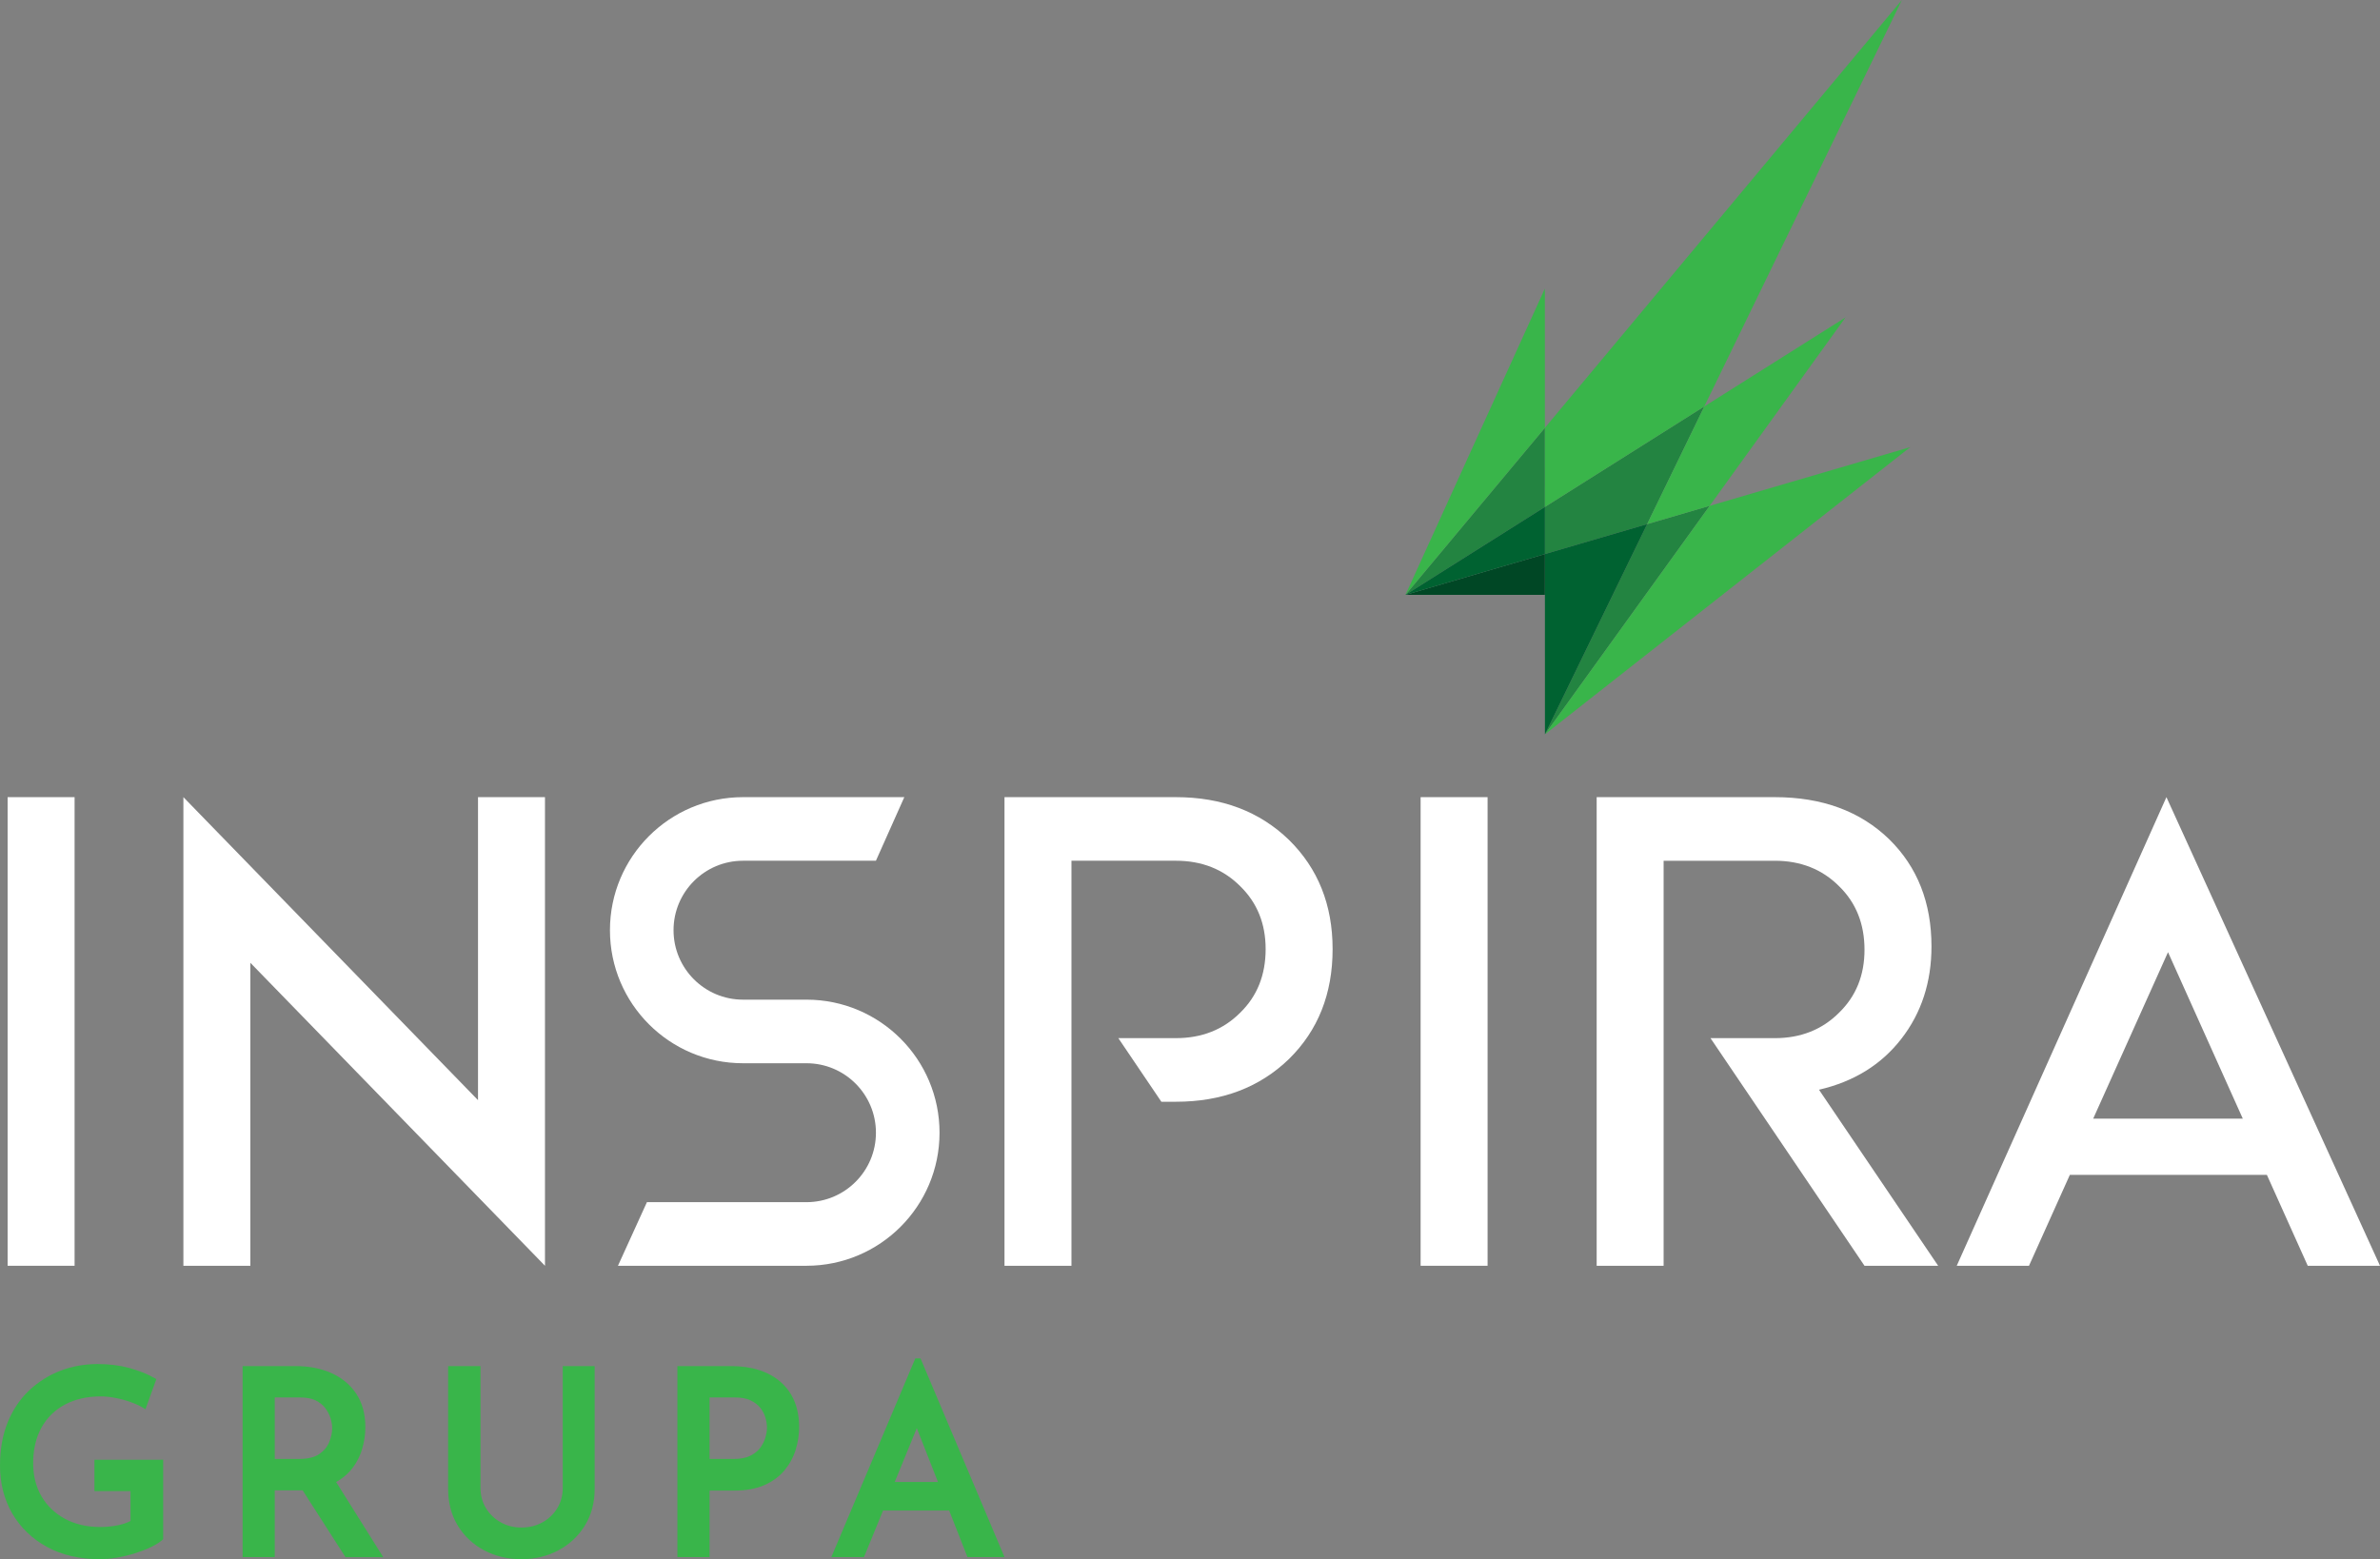<?xml version="1.0" encoding="utf-8"?>
<!-- Generator: Adobe Illustrator 16.0.3, SVG Export Plug-In . SVG Version: 6.00 Build 0)  -->
<!DOCTYPE svg PUBLIC "-//W3C//DTD SVG 1.1//EN" "http://www.w3.org/Graphics/SVG/1.1/DTD/svg11.dtd">
<svg version="1.1" id="Layer_1" xmlns="http://www.w3.org/2000/svg" xmlns:xlink="http://www.w3.org/1999/xlink" x="0px" y="0px"
	 width="174.367px" height="114.258px" viewBox="0 0 174.367 114.258" enable-background="new 0 0 174.367 114.258"
	 xml:space="preserve">
<rect x="0" y="0" width="174.367" height="114.258" fill="#808080" stroke="none"/>
<path fill="#FFFFFF" d="M174.367,92.757h-5.293l-2.994-6.661h-14.436l-2.993,6.661h-5.293l15.362-34.341L174.367,92.757z
	 M153.355,81.975h10.96l-5.479-12.199L153.355,81.975z"/>
<rect x="104.079" y="58.416" fill="#FFFFFF" width="4.906" height="34.341"/>
<polygon fill="#FFFFFF" points="39.927,58.416 39.927,92.757 18.341,70.553 18.341,92.757 13.436,92.757 13.436,58.416 
	35.021,80.621 35.021,58.416 "/>
<path fill="#FFFFFF" d="M141.996,92.757H136.6l-11.283-16.68h4.709c1.896,0,3.467-0.621,4.709-1.864
	c1.244-1.209,1.865-2.747,1.865-4.611c0-1.896-0.621-3.451-1.865-4.661c-1.242-1.242-2.813-1.864-4.709-1.864h-8.144v29.681h-4.905
	V58.416h13.049c3.467,0,6.263,1.029,8.389,3.091c2.061,2.028,3.092,4.644,3.092,7.849c0,2.617-0.736,4.874-2.208,6.771
	c-1.473,1.897-3.483,3.14-6.034,3.729L141.996,92.757z"/>
<rect x="0.559" y="58.416" fill="#FFFFFF" width="4.906" height="34.341"/>
<path fill="#FFFFFF" d="M59.084,73.256h-0.103h-4.442h-0.103c-2.811,0-5.09-2.279-5.09-5.09s2.279-5.09,5.09-5.09h9.737l2.08-4.66
	H54.437c-5.385,0-9.75,4.365-9.75,9.75s4.365,9.75,9.75,9.75h0.103h4.442h0.103c2.811,0,5.089,2.279,5.089,5.091
	c0,2.811-2.279,5.089-5.089,5.089H47.396l-2.122,4.661h13.81c5.385,0,9.75-4.365,9.75-9.75
	C68.834,77.621,64.469,73.256,59.084,73.256"/>
<path fill="#FFFFFF" d="M94.442,77.598c2.126-2.093,3.189-4.774,3.189-8.045c0-3.238-1.063-5.904-3.189-7.997
	c-2.158-2.093-4.923-3.14-8.291-3.14H73.593v34.341h4.906V63.076h7.653c1.896,0,3.467,0.622,4.709,1.864
	c1.242,1.21,1.864,2.747,1.864,4.612c0,1.896-0.622,3.451-1.864,4.66c-1.242,1.244-2.813,1.864-4.709,1.864h-4.219l3.152,4.661
	h1.066C89.52,80.738,92.284,79.691,94.442,77.598"/>
<path fill="#39B54A" d="M102.969,43.594"/>
<g>
	<g>
		<defs>
			<path id="SVGID_1_" d="M102.969,43.594L102.969,43.594z"/>
		</defs>
		<clipPath id="SVGID_2_">
			<use xlink:href="#SVGID_1_"  overflow="visible"/>
		</clipPath>
		<path clip-path="url(#SVGID_2_)" fill="#39B54A" d="M102.969,43.594"/>
	</g>
</g>
<g>
	<g>
		<defs>
			<path id="SVGID_3_" d="M102.969,43.594L102.969,43.594z"/>
		</defs>
		<clipPath id="SVGID_4_">
			<use xlink:href="#SVGID_3_"  overflow="visible"/>
		</clipPath>
		<path clip-path="url(#SVGID_4_)" fill="#39B54A" d="M102.969,43.594L102.969,43.594z"/>
	</g>
</g>
<g>
	<g>
		<defs>
			<path id="SVGID_5_" d="M102.969,43.594L102.969,43.594z"/>
		</defs>
		<clipPath id="SVGID_6_">
			<use xlink:href="#SVGID_5_"  overflow="visible"/>
		</clipPath>
		<path clip-path="url(#SVGID_6_)" fill="#39B54A" d="M102.969,43.594L102.969,43.594z"/>
	</g>
</g>
<path fill="#39B54A" d="M102.969,43.594L102.969,43.594z"/>
<g>
	<g>
		<defs>
			<path id="SVGID_7_" d="M102.969,43.594L102.969,43.594z"/>
		</defs>
		<clipPath id="SVGID_8_">
			<use xlink:href="#SVGID_7_"  overflow="visible"/>
		</clipPath>
		<path clip-path="url(#SVGID_8_)" fill="#39B54A" d="M102.969,43.594L102.969,43.594z"/>
	</g>
</g>
<g>
	<g>
		<defs>
			<path id="SVGID_9_" d="M102.969,43.594L102.969,43.594z"/>
		</defs>
		<clipPath id="SVGID_10_">
			<use xlink:href="#SVGID_9_"  overflow="visible"/>
		</clipPath>
		<path clip-path="url(#SVGID_10_)" fill="#39B54A" d="M102.969,43.594L102.969,43.594z"/>
	</g>
</g>
<polygon fill="#238441" points="113.188,53.812 113.188,53.812 125.255,37.069 120.672,38.411 "/>
<polygon fill="#238441" points="102.969,43.594 113.186,37.151 113.185,31.349 "/>
<polygon fill="#238441" points="113.186,40.603 120.672,38.411 124.863,29.785 113.186,37.15 "/>
<polygon fill="#39B54A" points="139.954,32.765 125.256,37.069 113.188,53.812 "/>
<polygon fill="#39B54A" points="102.969,43.594 102.969,43.594 113.185,31.349 113.184,21.145 "/>
<polygon fill="#39B54A" points="124.863,29.785 120.672,38.411 125.255,37.069 135.207,23.262 "/>
<polygon fill="#39B54A" points="113.185,31.349 113.186,37.15 124.863,29.785 139.338,0 "/>
<polygon fill="#006231" points="113.186,40.603 113.188,53.812 120.672,38.411 "/>
<polygon fill="#004725" points="113.186,40.603 102.969,43.594 102.969,43.594 113.184,43.594 "/>
<g>
	<g>
		<defs>
			<path id="SVGID_11_" d="M102.969,43.594L102.969,43.594z"/>
		</defs>
		<clipPath id="SVGID_12_">
			<use xlink:href="#SVGID_11_"  overflow="visible"/>
		</clipPath>
		<path clip-path="url(#SVGID_12_)" fill="#39B54A" d="M102.969,43.594L102.969,43.594z"/>
	</g>
</g>
<g>
	<g>
		<defs>
			<path id="SVGID_13_" d="M102.969,43.594L102.969,43.594z"/>
		</defs>
		<clipPath id="SVGID_14_">
			<use xlink:href="#SVGID_13_"  overflow="visible"/>
		</clipPath>
		<path clip-path="url(#SVGID_14_)" fill="#39B54A" d="M102.969,43.594L102.969,43.594z"/>
	</g>
</g>
<g>
	<g>
		<defs>
			<path id="SVGID_15_" d="M102.969,43.594L102.969,43.594z"/>
		</defs>
		<clipPath id="SVGID_16_">
			<use xlink:href="#SVGID_15_"  overflow="visible"/>
		</clipPath>
		<path clip-path="url(#SVGID_16_)" fill="#39B54A" d="M102.969,43.594L102.969,43.594z"/>
	</g>
</g>
<polygon fill="#006231" points="113.186,37.151 102.969,43.594 113.186,40.603 "/>
<g opacity="0.24">
	<g>
		<defs>
			<path id="SVGID_17_" d="M102.969,43.594L102.969,43.594z"/>
		</defs>
		<clipPath id="SVGID_18_">
			<use xlink:href="#SVGID_17_"  overflow="visible"/>
		</clipPath>
		<path clip-path="url(#SVGID_18_)" fill="#39B54A" d="M102.969,43.594L102.969,43.594z"/>
	</g>
</g>
<g>
	<g>
		<defs>
			<path id="SVGID_19_" d="M102.969,43.594L102.969,43.594z"/>
		</defs>
		<clipPath id="SVGID_20_">
			<use xlink:href="#SVGID_19_"  overflow="visible"/>
		</clipPath>
		<path clip-path="url(#SVGID_20_)" fill="#39B54A" d="M102.969,43.594L102.969,43.594z"/>
	</g>
</g>
<g>
	<g>
		<defs>
			<path id="SVGID_21_" d="M102.969,43.594L102.969,43.594z"/>
		</defs>
		<clipPath id="SVGID_22_">
			<use xlink:href="#SVGID_21_"  overflow="visible"/>
		</clipPath>
		<path clip-path="url(#SVGID_22_)" fill="#39B54A" d="M102.969,43.594L102.969,43.594z"/>
	</g>
</g>
<g>
	<g>
		<defs>
			<path id="SVGID_23_" d="M102.969,43.594L102.969,43.594z"/>
		</defs>
		<clipPath id="SVGID_24_">
			<use xlink:href="#SVGID_23_"  overflow="visible"/>
		</clipPath>
		<path clip-path="url(#SVGID_24_)" fill="#39B54A" d="M102.969,43.594L102.969,43.594z"/>
	</g>
</g>
<polygon fill="#39B54A" points="102.969,43.594 102.969,43.594 102.969,43.597 "/>
<path fill="#39B54A" d="M11.752,106.971H7.122H6.918v0.203v1.894v0.202h0.203h2.44v2.189c-0.261,0.137-0.574,0.242-0.934,0.315
	c-0.416,0.084-0.847,0.126-1.281,0.126c-0.974,0-1.84-0.199-2.576-0.594c-0.732-0.393-1.312-0.944-1.721-1.639
	c-0.411-0.697-0.619-1.518-0.619-2.438c0-1.012,0.206-1.893,0.612-2.621c0.404-0.725,0.982-1.29,1.718-1.682
	c0.741-0.395,1.63-0.596,2.642-0.596c0.311,0,0.661,0.037,1.04,0.109c0.382,0.072,0.756,0.174,1.113,0.302
	c0.354,0.125,0.654,0.262,0.892,0.404l0.211,0.127l0.083-0.232l0.657-1.818l0.058-0.161l-0.15-0.084
	c-0.525-0.295-1.146-0.541-1.846-0.732c-0.702-0.191-1.477-0.287-2.303-0.287c-0.958,0-1.875,0.164-2.726,0.49
	c-0.853,0.326-1.622,0.812-2.289,1.439c-0.668,0.63-1.199,1.416-1.577,2.339C0.191,105.148,0,106.215,0,107.398
	c0,1.306,0.303,2.488,0.899,3.514c0.598,1.028,1.453,1.852,2.543,2.448c1.087,0.595,2.388,0.897,3.866,0.897
	c0.397,0,0.825-0.039,1.271-0.116c0.444-0.076,0.886-0.183,1.311-0.315c0.427-0.135,0.818-0.286,1.162-0.451
	c0.352-0.17,0.632-0.344,0.833-0.518l0.07-0.061v-0.092v-5.531v-0.203H11.752z"/>
<path fill="#39B54A" d="M27.88,113.796l-3.254-5.192c0.428-0.238,0.788-0.529,1.072-0.868c0.372-0.444,0.647-0.947,0.816-1.496
	c0.168-0.542,0.253-1.099,0.253-1.653c0-0.961-0.223-1.783-0.662-2.447c-0.438-0.66-1.051-1.17-1.82-1.516
	c-0.761-0.342-1.641-0.515-2.615-0.515h-3.693h-0.203v0.202v13.594v0.203h0.203h1.95h0.203v-0.203v-4.69h1.803
	c0.08,0,0.16-0.001,0.238-0.003l3.079,4.803l0.06,0.094h0.111h2.288h0.366L27.88,113.796z M21.896,106.914H20.13v-4.506h1.878
	c0.441,0,0.815,0.072,1.112,0.213c0.293,0.143,0.53,0.33,0.704,0.56c0.179,0.235,0.31,0.485,0.39,0.744
	c0.081,0.261,0.122,0.509,0.122,0.735c0,0.311-0.071,0.648-0.211,1.004c-0.135,0.343-0.378,0.64-0.725,0.885
	C23.056,106.791,22.55,106.914,21.896,106.914"/>
<path fill="#39B54A" d="M43.363,100.108h-1.931h-0.203v0.202v8.738c0,0.534-0.132,1.025-0.393,1.461
	c-0.262,0.436-0.625,0.787-1.079,1.043s-0.982,0.387-1.569,0.387c-0.55,0-1.059-0.131-1.513-0.387s-0.817-0.607-1.079-1.043
	c-0.261-0.436-0.393-0.927-0.393-1.461v-8.738v-0.202h-0.203h-1.968H32.83v0.202v8.794c0,1.021,0.24,1.931,0.714,2.703
	c0.473,0.771,1.124,1.38,1.934,1.808c0.807,0.426,1.719,0.643,2.71,0.643c0.991,0,1.903-0.217,2.71-0.643
	c0.81-0.428,1.464-1.035,1.943-1.807c0.481-0.773,0.725-1.684,0.725-2.704v-8.794v-0.202H43.363z"/>
<path fill="#39B54A" d="M57.203,101.283c-0.885-0.779-2.116-1.175-3.659-1.175h-3.712h-0.203v0.202v13.594v0.203h0.203h1.95h0.203
	v-0.203v-4.672h1.803c0.862,0,1.605-0.135,2.21-0.401c0.607-0.268,1.106-0.634,1.481-1.088c0.371-0.45,0.646-0.956,0.815-1.503
	c0.167-0.543,0.253-1.1,0.253-1.654C58.547,103.182,58.095,102.07,57.203,101.283 M56.191,104.623c0,0.205-0.039,0.445-0.115,0.714
	c-0.074,0.262-0.202,0.519-0.38,0.76c-0.174,0.235-0.42,0.432-0.732,0.585c-0.314,0.154-0.717,0.232-1.195,0.232h-1.785v-4.506
	h1.878c0.454,0,0.834,0.072,1.131,0.215c0.295,0.141,0.533,0.324,0.707,0.543c0.176,0.221,0.303,0.463,0.376,0.717
	C56.152,104.145,56.191,104.395,56.191,104.623"/>
<path fill="#39B54A" d="M73.474,113.825l-5.981-14.156l-0.052-0.123h-0.135h-0.113h-0.134l-0.052,0.123l-5.981,14.156l-0.119,0.282
	h0.306h1.95h0.136l0.052-0.127l1.345-3.285h4.845l1.289,3.283l0.051,0.129h0.138h2.269h0.306L73.474,113.825z M68.718,108.602
	h-3.166l1.616-3.948L68.718,108.602z"/>
</svg>
